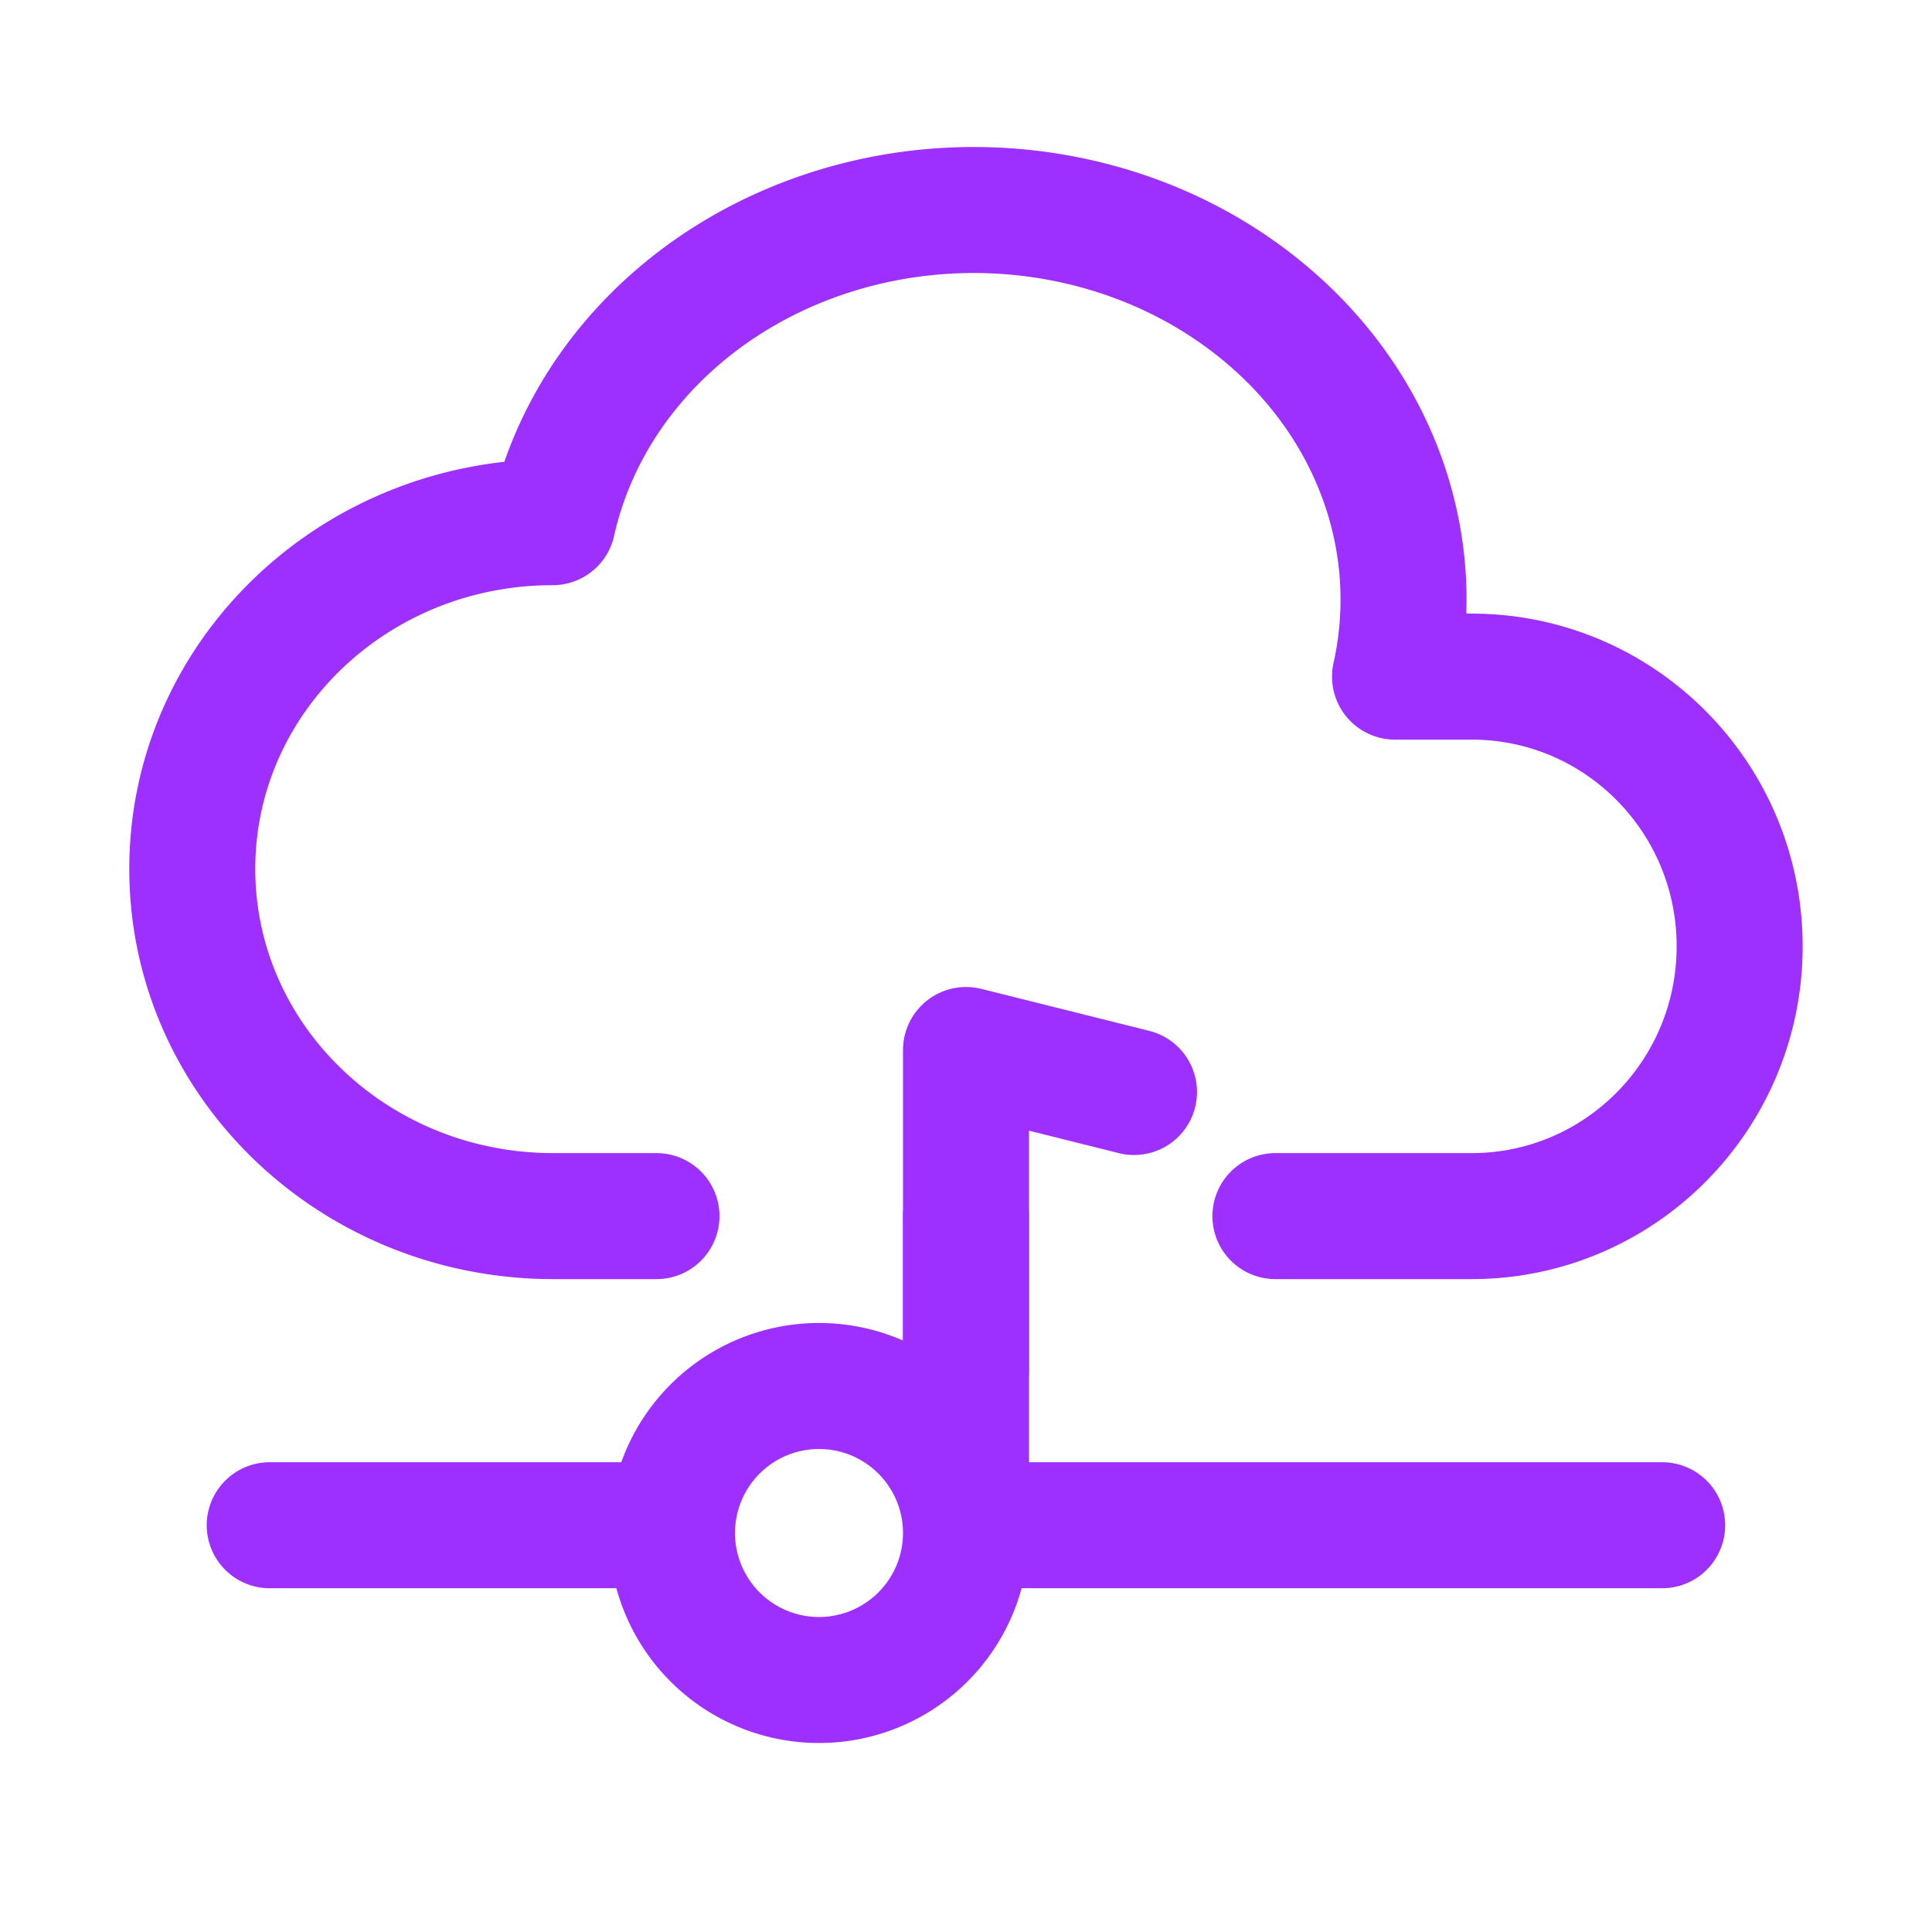 <svg xmlns="http://www.w3.org/2000/svg" width="46" height="46" fill="none"><path stroke="#9D2FFF" stroke-linecap="round" stroke-linejoin="round" stroke-width="3" d="M6.422 36.315h8.895m8.363 0h15.895M23 28.947v3.685m-7.37-3.677h-2.473c-4.738-.008-8.579-3.705-8.579-8.266 0-4.56 3.84-8.256 8.579-8.256.724-3.246 3.305-5.895 6.77-6.95 3.463-1.054 7.287-.356 10.028 1.842 2.741 2.192 3.983 5.539 3.26 8.785h1.824c3.524 0 6.381 2.873 6.381 6.421 0 3.55-2.857 6.424-6.383 6.424h-4.67M16 36.5a3.5 3.5 0 1 0 7 0 3.5 3.5 0 0 0-7 0Z"/><path stroke="#9D2FFF" stroke-linecap="round" stroke-linejoin="round" stroke-width="3" d="M23 36V25l4 1"/></svg>